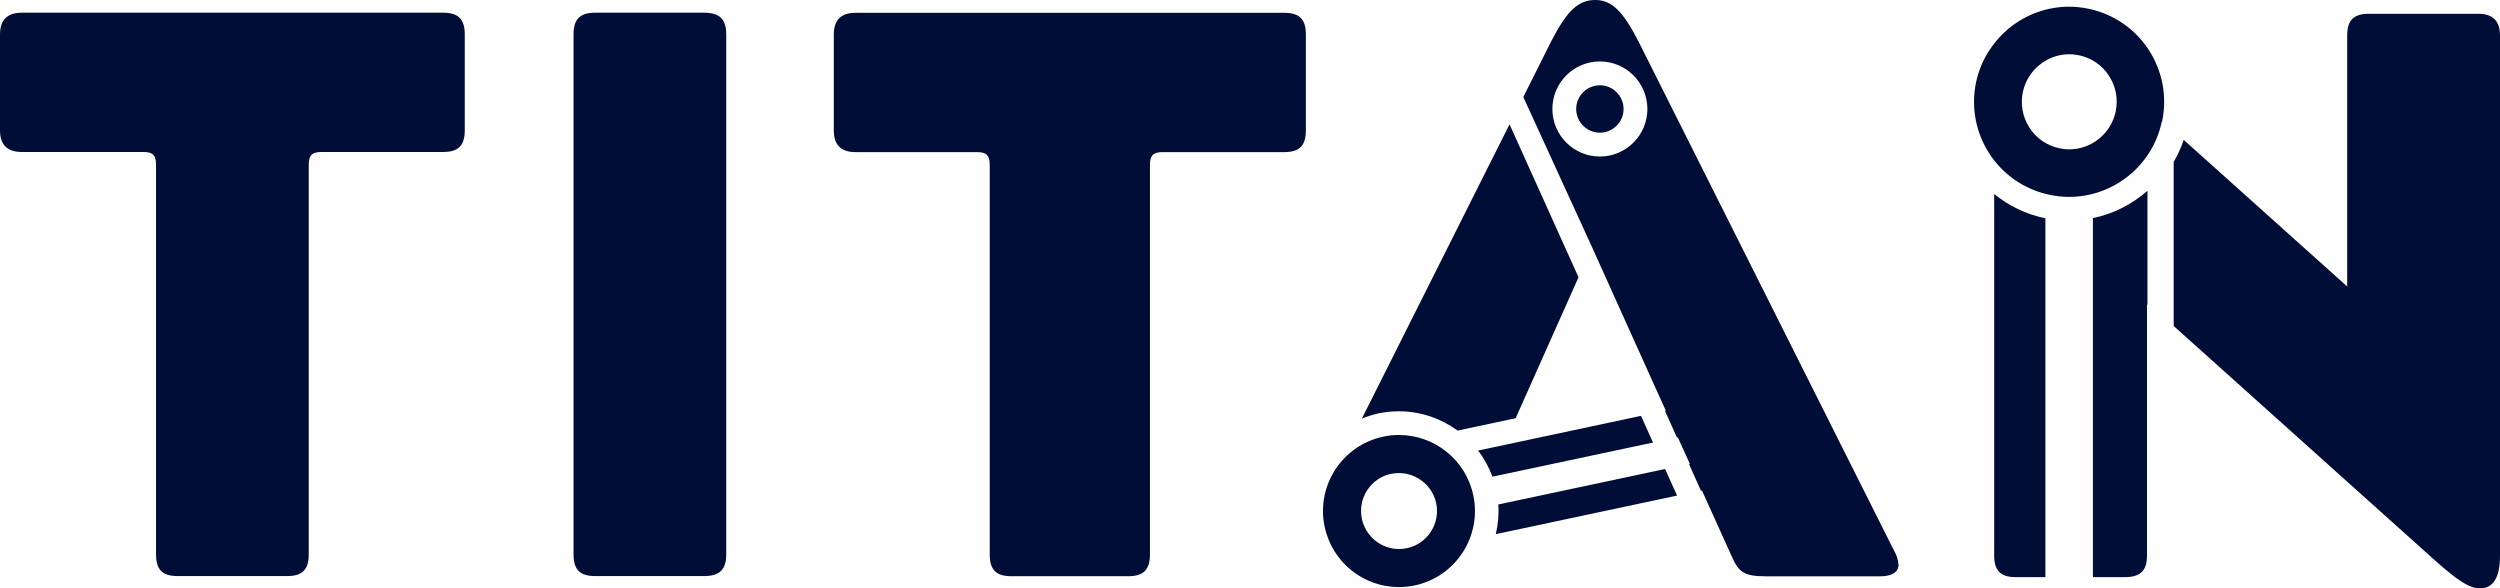 <?xml version="1.0" encoding="UTF-8" standalone="no"?>
<svg
   width="440.989"
   height="103.794"
   viewBox="0 0 440.989 103.794"
   fill="none"
   version="1.1"
   id="svg1"
   sodipodi:docname="titan-en.svg"
   inkscape:version="1.4.1 (93de688d07, 2025-03-30)"
   xmlns:inkscape="http://www.inkscape.org/namespaces/inkscape"
   xmlns:sodipodi="http://sodipodi.sourceforge.net/DTD/sodipodi-0.dtd"
   xmlns="http://www.w3.org/2000/svg"
   xmlns:svg="http://www.w3.org/2000/svg">
  <defs
     id="defs1" />
  <sodipodi:namedview
     id="namedview1"
     pagecolor="#ffffff"
     bordercolor="#000000"
     borderopacity="0.25"
     inkscape:showpageshadow="2"
     inkscape:pageopacity="0.0"
     inkscape:pagecheckerboard="0"
     inkscape:deskcolor="#d1d1d1"
     inkscape:zoom="1.556235"
     inkscape:cx="377.51368"
     inkscape:cy="-14.457971"
     inkscape:window-width="1920"
     inkscape:window-height="1038"
     inkscape:window-x="0"
     inkscape:window-y="0"
     inkscape:window-maximized="1"
     inkscape:current-layer="svg1" />
  <path
     d="m 378.826,33.633 c -2.723,2.387 -6.016,4.098 -9.647,4.838 v 63.337 h 5.573 c 2.828,0 3.968,-1.141 3.968,-3.824 v -44.26 l 0.084,0.063 v -20.133 z m -23.219,68.175 h 5.192 V 38.492 c 0,0 -0.105,0 -0.169,-0.021 -3.292,-0.697 -6.311,-2.176 -8.865,-4.246 v 63.759 c 0,2.704 1.14,3.824 3.842,3.824 z M 264.293,88.984 c 0.127,1.796 -0.042,3.549 -0.443,5.239 l 31.979,-6.803 -2.111,-4.69 -29.403,6.253 z m 25.182,-15.633 -28.749,6.127 c 1.056,1.373 1.921,2.937 2.533,4.606 l 28.327,-6.021 -2.111,-4.69 z m -207.492,-50.365 v -16.901 c 0,-2.704 -1.14,-3.845 -3.821,-3.845 H 3.842 C 1.288,2.239 0,3.507 0,6.084 v 16.901 c 0,2.556 1.288,3.824 3.842,3.824 H 25.266 c 1.71,0 2.259,0.57 2.259,2.282 v 68.703 c 0,2.704 1.14,3.824 3.821,3.824 h 19.293 c 2.702,0 3.821,-1.141 3.821,-3.824 v -68.703 c 0,-1.711 0.57,-2.282 2.28,-2.282 H 78.163 c 2.702,0 3.821,-1.141 3.821,-3.824 z m 46.121,74.808 v -91.709 c 0,-2.704 -1.14,-3.845 -3.969,-3.845 h -19.145 c -2.702,0 -3.82,1.141 -3.82,3.845 v 91.709 c 0,2.704 1.14,3.824 3.82,3.824 h 19.145 c 2.829,0 3.969,-1.141 3.969,-3.824 z m 102.247,-74.808 v -16.901 c 0,-2.704 -1.14,-3.824 -3.821,-3.824 h -75.63 c -2.554,0 -3.82,1.268 -3.82,3.845 v 16.901 c 0,2.556 1.266,3.824 3.82,3.824 h 21.425 c 1.688,0 2.258,0.57 2.258,2.282 v 68.703 c 0,2.704 1.14,3.824 3.821,3.824 h 20.601 c 2.702,0 3.842,-1.141 3.842,-3.824 v -68.703 c 0,-1.711 0.57,-2.282 2.259,-2.282 h 21.424 c 2.702,0 3.821,-1.141 3.821,-3.824 m 15.029,60.59 c 0.464,-0.106 0.95,-0.148 1.414,-0.148 3.124,0 5.889,2.239 6.543,5.303 0.76,3.613 -1.54,7.183 -5.15,7.943 -0.464,0.106 -0.95,0.148 -1.414,0.148 -3.145,0 -5.889,-2.239 -6.544,-5.324 -0.76,-3.613 1.541,-7.183 5.151,-7.944 m -1.393,-6.549 c -7.24,1.542 -11.863,8.662 -10.322,15.908 1.351,6.317 6.902,10.626 13.087,10.626 0.928,0 1.857,-0.105 2.807,-0.295 7.24,-1.543 11.863,-8.662 10.322,-15.908 -1.33,-6.296 -6.902,-10.627 -13.087,-10.627 -0.929,0 -1.858,0.085 -2.807,0.296 z m 34.448,-28.14 -12.158,-26.957 -26.048,51.907 c 0.929,-0.38 1.9,-0.676 2.892,-0.908 1.203,-0.254 2.449,-0.38 3.673,-0.38 3.799,0 7.388,1.268 10.322,3.401 l 10.237,-2.176 11.103,-24.887 z m 7.958,-29.661 c 0,-2.303 -1.879,-4.183 -4.18,-4.183 -2.301,0 -4.179,1.88 -4.179,4.183 0,2.303 1.878,4.183 4.179,4.183 2.301,0 4.18,-1.88 4.18,-4.183 z m 4.2,0 c 0,4.627 -3.757,8.387 -8.38,8.387 -4.622,0 -8.38,-3.76 -8.38,-8.387 0,-4.627 3.758,-8.387 8.38,-8.387 4.623,0 8.38,3.76 8.38,8.387 z m 44.264,80.28 c 0,-0.718 -0.275,-1.563 -0.845,-2.556 L 289.053,7.373 C 286.225,1.838 284.241,0 281.391,0 c -2.976,0 -4.96,1.838 -7.81,7.373 l -4.876,9.739 12.116,26.471 11.251,24.95 1.773,3.908 -0.148,0.042 2.111,4.69 h 0.169 l 2.11,4.669 -0.147,0.042 2.11,4.69 0.169,-0.042 1.773,3.908 3.399,7.521 c 1.266,2.979 2.258,3.697 6.1,3.697 h 20.137 c 2.132,0 3.272,-0.718 3.272,-2.134 m 38.29,-79.815 c -0.823,3.845 -4.264,6.634 -8.169,6.634 -0.591,0 -1.182,-0.063 -1.752,-0.19 -2.195,-0.465 -4.074,-1.753 -5.277,-3.634 -1.224,-1.88 -1.625,-4.12 -1.161,-6.317 0.823,-3.845 4.264,-6.634 8.169,-6.634 0.591,0 1.182,0.063 1.752,0.19 2.195,0.465 4.074,1.754 5.277,3.634 1.224,1.88 1.625,4.12 1.161,6.317 z m 8.19,1.732 c 1.92,-9.063 -3.842,-17.957 -12.897,-19.88 -1.182,-0.254 -2.343,-0.38 -3.504,-0.38 -1.942,0 -3.821,0.338 -5.594,0.972 -0.886,0.317 -1.731,0.697 -2.554,1.162 -1.224,0.676 -2.364,1.521 -3.377,2.493 -1.013,0.972 -1.921,2.07 -2.681,3.275 -0.253,0.401 -0.485,0.824 -0.718,1.246 -0.443,0.845 -0.802,1.754 -1.097,2.704 -0.148,0.465 -0.275,0.951 -0.38,1.437 -1.921,9.063 3.841,17.957 12.897,19.88 1.182,0.254 2.343,0.38 3.504,0.38 7.746,0 14.691,-5.408 16.358,-13.288 m 59.652,76.519 V 6.253 c 0,-2.556 -1.267,-3.824 -3.821,-3.824 h -19.293 c -2.701,0 -3.841,1.141 -3.841,3.824 v 44.281 L 385.2,24.675 c -0.464,1.373 -1.055,2.662 -1.773,3.887 v 28.943 l 46.206,41.45 c 3.841,3.401 5.952,4.838 7.81,4.838 2.406,0 3.546,-1.986 3.546,-5.81"
     fill="#000e37"
     id="path1"
     sodipodi:nodetypes="cccssccccsccccssccccccccccccsssssssssssssssssssssssssscsssssssssssssssccsccsccccsccscccccsccccsssssssssscccsccccccccccccccssccscccscccccsccscccccsccsssscccccsc" />
</svg>
